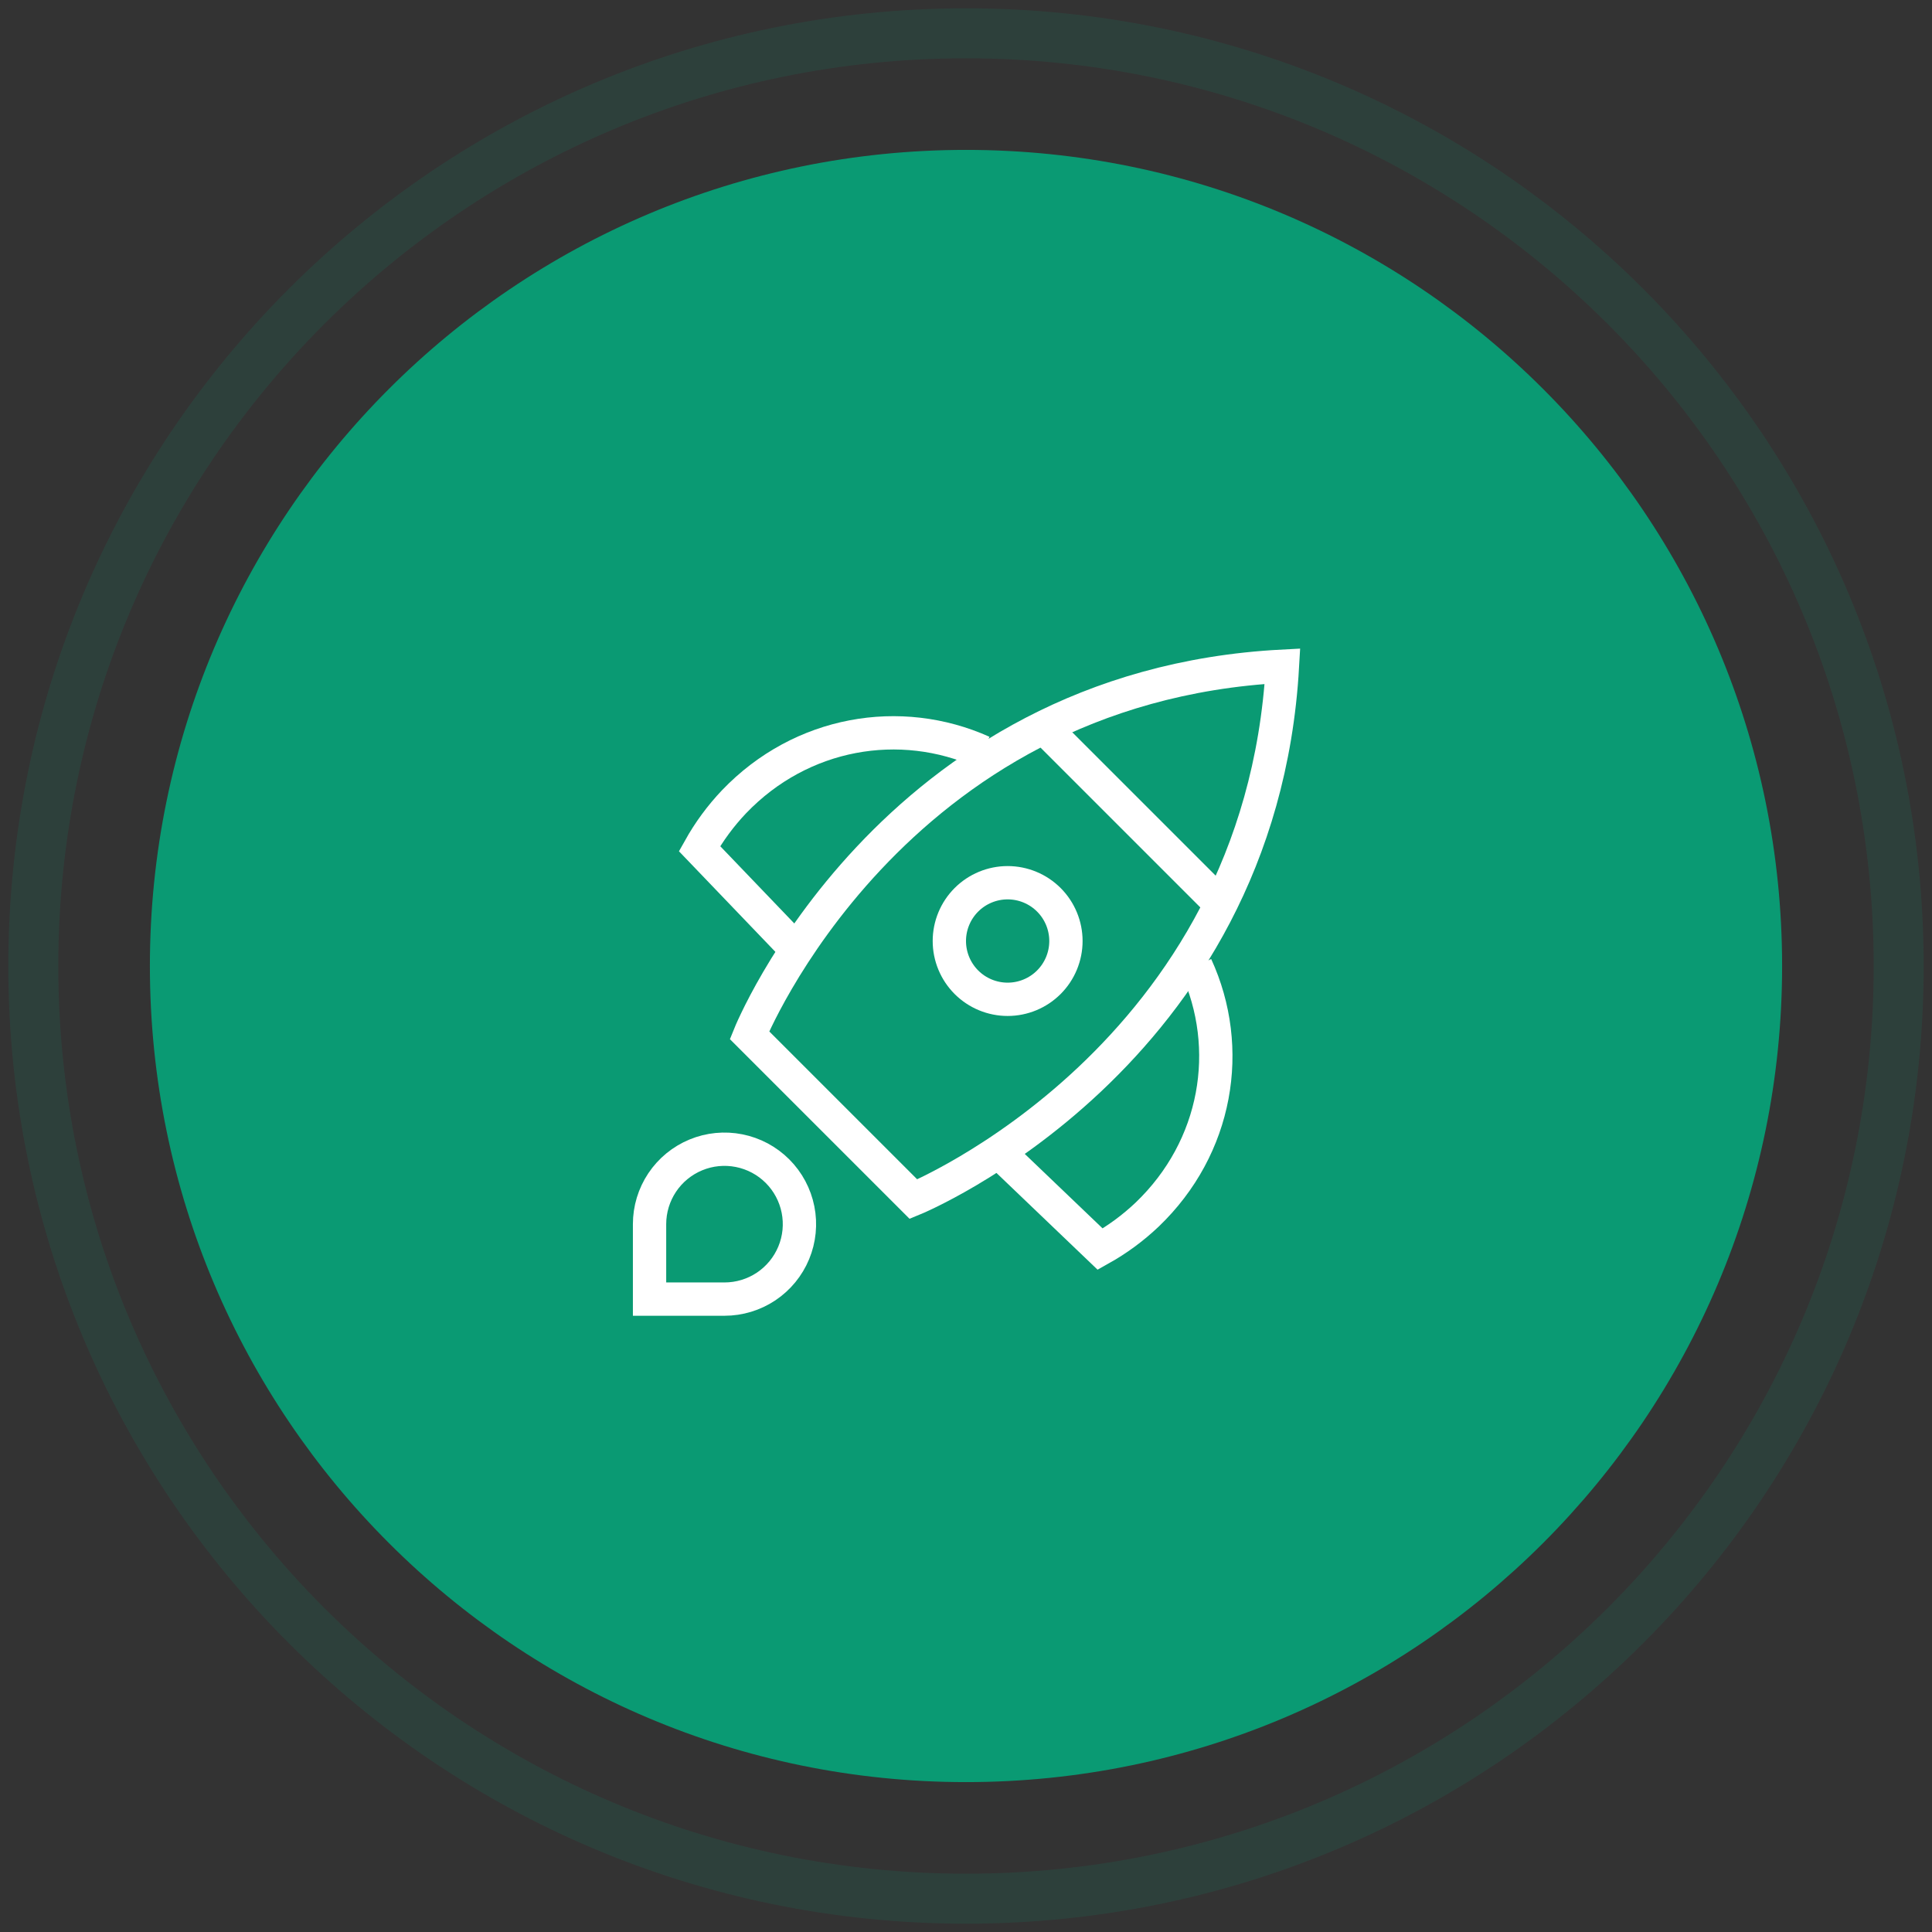 <svg width="116" height="116" viewBox="0 0 116 116" fill="none" xmlns="http://www.w3.org/2000/svg">
<rect x="0" y="0" width="116" height="116" fill="#333333" stroke="none"/>
<g clip-path="url(#clip0_2500_3818)">
<path d="M58 114C88.928 114 114 88.928 114 58C114 27.072 88.928 2 58 2C27.072 2 2 27.072 2 58C2 88.928 27.072 114 58 114Z" stroke="#0A9A73" stroke-opacity="0.13" stroke-width="3" stroke-miterlimit="50" stroke-linecap="round"/>
<path d="M58 107C85.062 107 107 85.062 107 58C107 30.938 85.062 9 58 9C30.938 9 9 30.938 9 58C9 85.062 30.938 107 58 107Z" fill="#0A9A73"/>
<path d="M63 44L73 54" stroke="white" stroke-width="2" stroke-miterlimit="50"/>
<path d="M59 45.15C54.06 42.93 48.112 43.924 44.078 48.133C43.27 48.983 42.572 49.931 42 50.954L47.796 57" stroke="white" stroke-width="2" stroke-miterlimit="50"/>
<path d="M71.813 58C74.082 62.936 73.097 68.889 68.871 72.931C68.023 73.735 67.078 74.43 66.057 75L60 69.205" stroke="white" stroke-width="2" stroke-miterlimit="50"/>
<path d="M54.846 72L45 62.154C45 62.154 53.41 41.23 77 40C75.667 63.487 54.846 72 54.846 72Z" stroke="white" stroke-width="2" stroke-miterlimit="50" stroke-linecap="square"/>
<path d="M39 73.5C39 72.61 39.264 71.74 39.758 71C40.253 70.26 40.956 69.683 41.778 69.343C42.6 69.002 43.505 68.913 44.378 69.087C45.251 69.26 46.053 69.689 46.682 70.318C47.311 70.947 47.74 71.749 47.913 72.622C48.087 73.495 47.998 74.4 47.657 75.222C47.317 76.044 46.74 76.747 46 77.242C45.26 77.736 44.39 78 43.5 78H39V73.5Z" stroke="white" stroke-width="2" stroke-miterlimit="50" stroke-linecap="square"/>
<path d="M60.5 60C61.428 60 62.319 59.631 62.975 58.975C63.631 58.319 64 57.428 64 56.5C64 55.572 63.631 54.681 62.975 54.025C62.319 53.369 61.428 53 60.5 53C59.572 53 58.681 53.369 58.025 54.025C57.369 54.681 57 55.572 57 56.5C57 57.428 57.369 58.319 58.025 58.975C58.681 59.631 59.572 60 60.5 60Z" stroke="white" stroke-width="2" stroke-miterlimit="50" stroke-linecap="square"/>
</g>
<defs>
<clipPath id="clip0_2500_3818">
<rect width="116" height="116" fill="white"/>
</clipPath>
</defs>
</svg>
